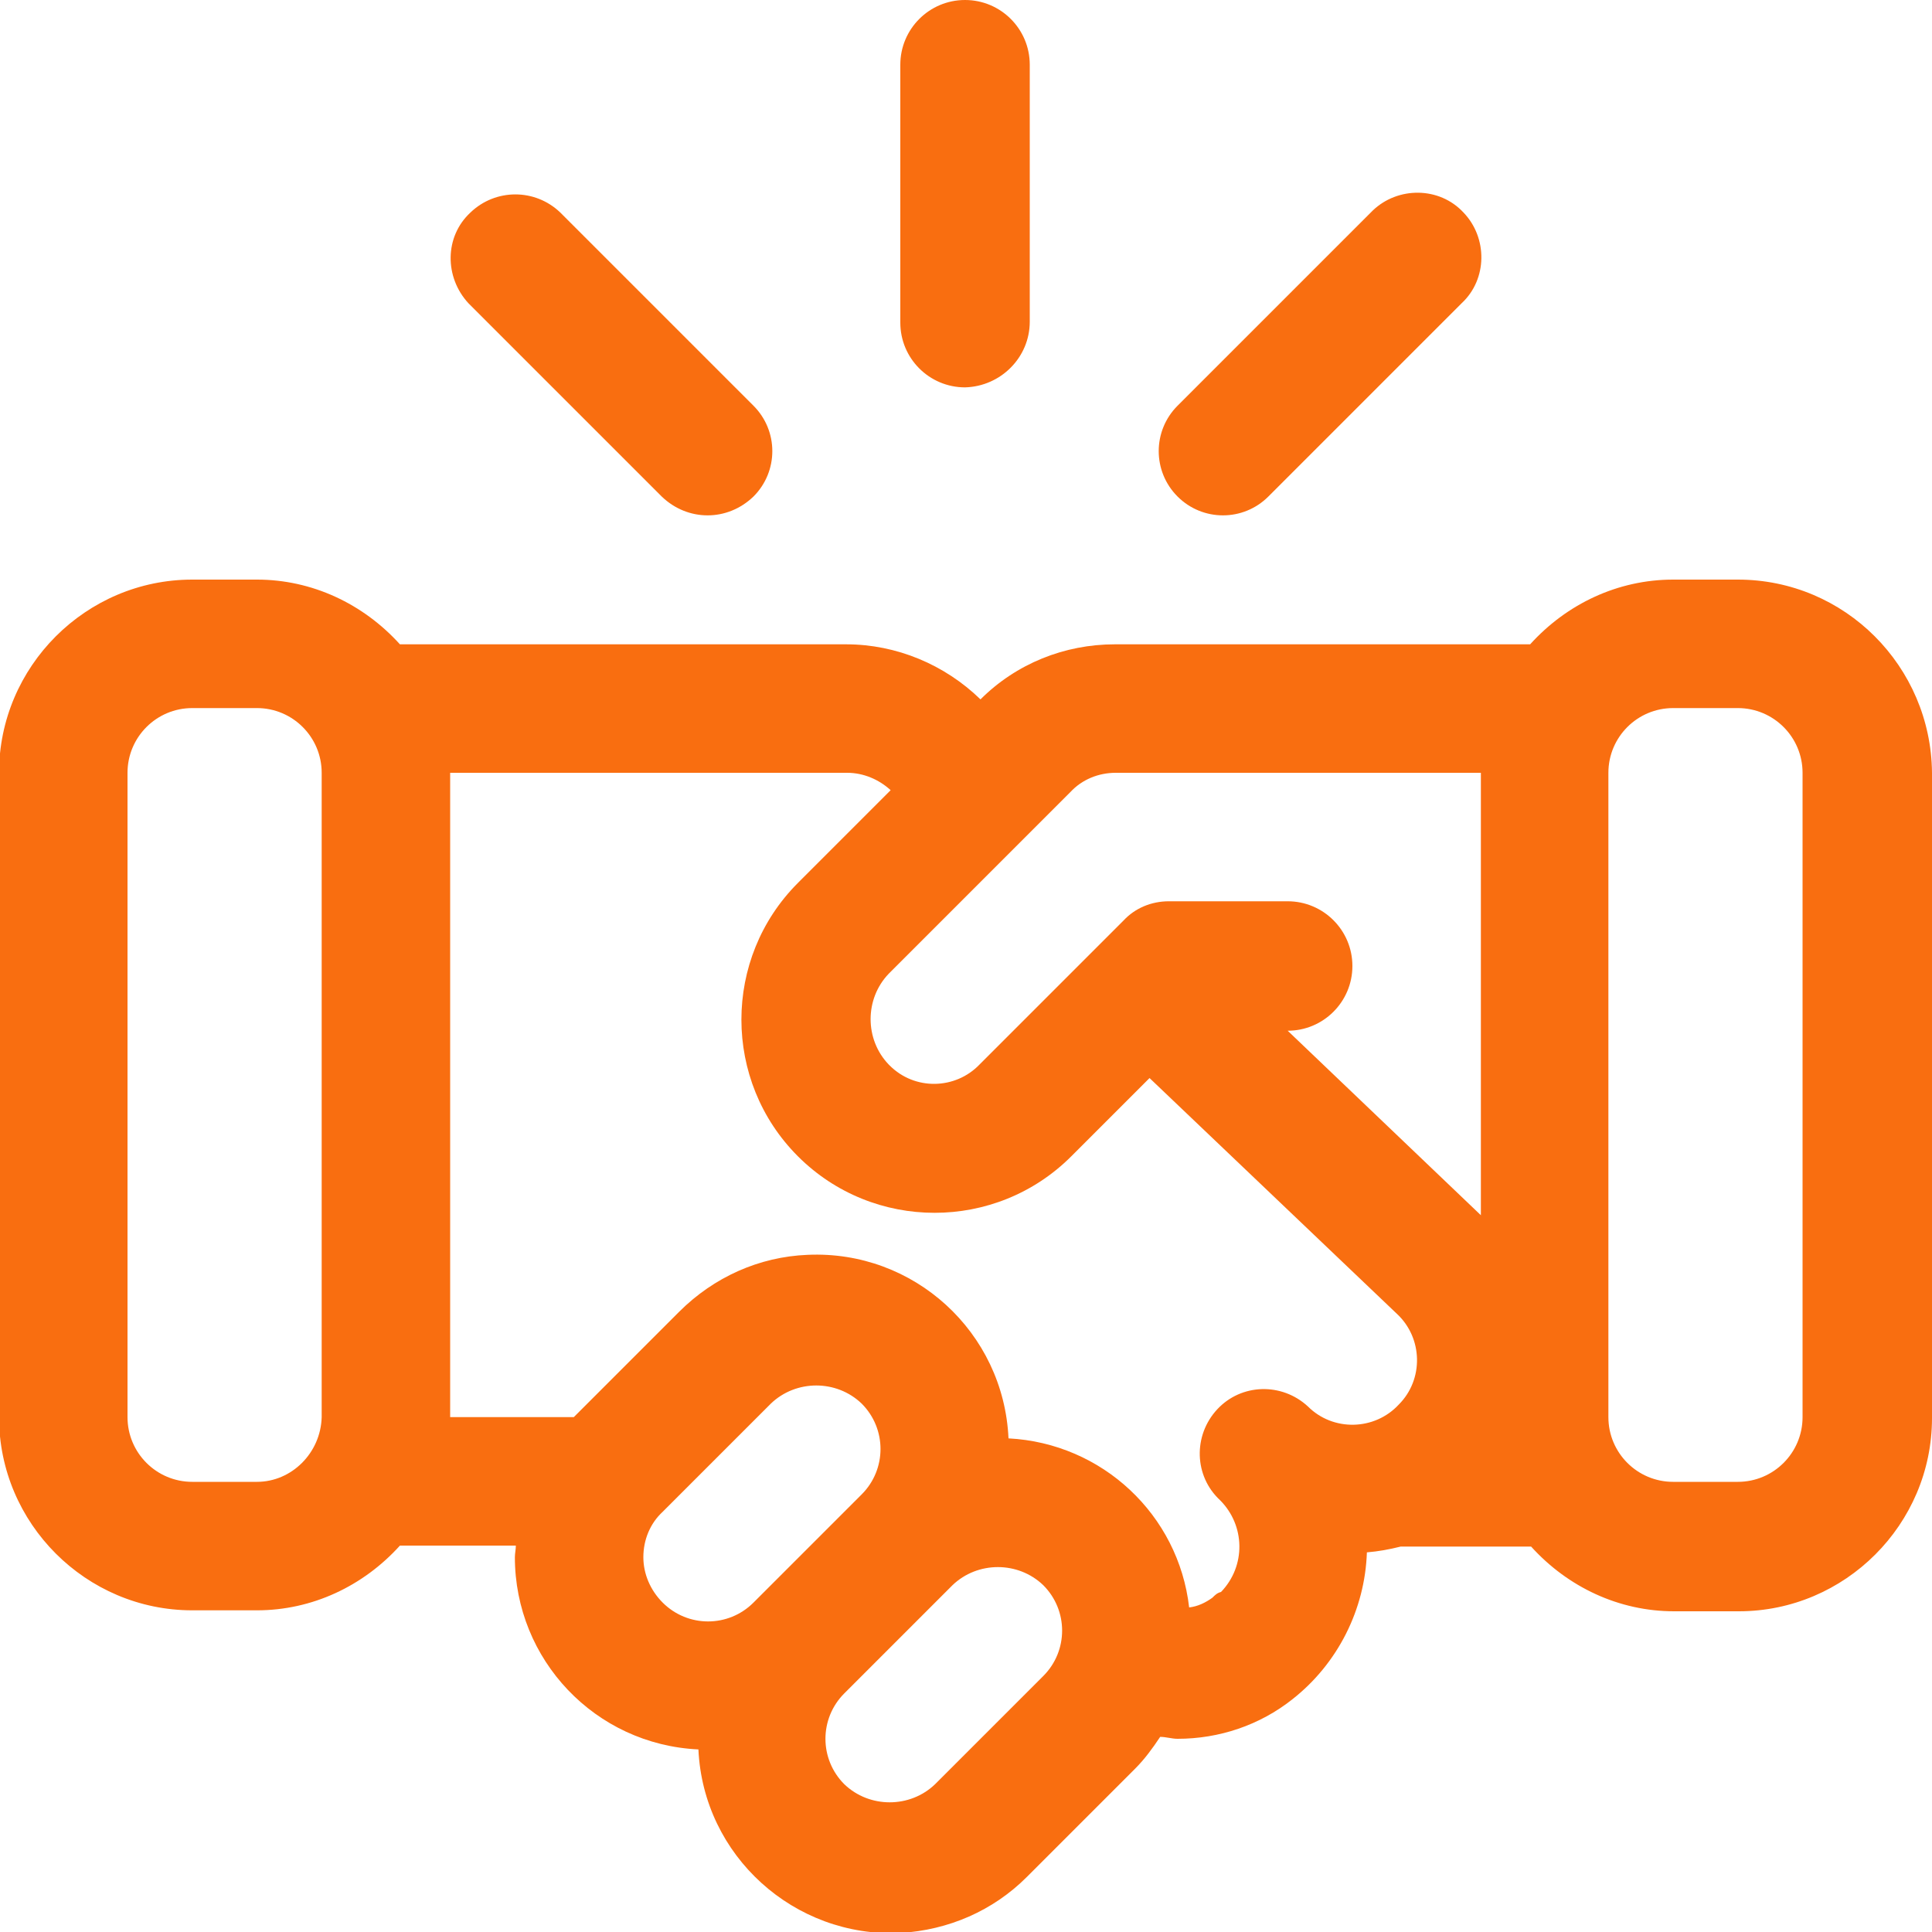 <?xml version="1.0" encoding="utf-8"?>
<!-- Generator: Adobe Illustrator 27.8.0, SVG Export Plug-In . SVG Version: 6.00 Build 0)  -->
<svg version="1.1" id="Layer_1" xmlns="http://www.w3.org/2000/svg" xmlns:xlink="http://www.w3.org/1999/xlink" x="0px" y="0px"
	 viewBox="0 0 200 200" style="enable-background:new 0 0 200 200;" xml:space="preserve">
<style type="text/css">
	.st0{fill:#F96E10;}
</style>
<path class="st0" d="M179.9,60h-6.7c-5.7,0-11,2.5-14.8,6.7h-43c-5.2,0-10.2,2-13.9,5.7c-3.7-3.6-8.7-5.7-13.9-5.7H41.4
	c-3.8-4.2-9.1-6.7-14.8-6.7h-6.7c-11,0-20,9-20,20v66.7c0,11,9,20,20,20h6.7c5.7,0,11-2.5,14.8-6.7h12c0,0.4-0.1,0.8-0.1,1.2
	c0,10.6,8.3,19.4,19,19.9c0.5,11,9.9,19.5,20.9,19c5-0.3,9.6-2.3,13.1-5.8l11.2-11.2c1-1,1.8-2.1,2.6-3.3c0.6,0,1.2,0.2,1.8,0.2
	c4.3,0,8.5-1.4,11.9-4.1c4.7-3.7,7.5-9.3,7.7-15.2c1.2-0.1,2.3-0.3,3.5-0.6h13.5c3.8,4.2,9.1,6.7,14.8,6.7h6.7c11,0,20-9,20-20V80
	C199.9,69,191,60,179.9,60z M115.5,80h37.8v45.8l-20-19.1h0c3.7,0,6.7-3,6.7-6.7c0-3.7-3-6.7-6.7-6.7H121c-1.8,0-3.5,0.7-4.7,2
	l-14.9,14.9c-2.5,2.6-6.7,2.7-9.3,0.1c0,0-0.1-0.1-0.1-0.1c-2.5-2.6-2.5-6.8,0-9.4L110.8,82C112,80.7,113.7,80,115.5,80z
	 M26.6,153.4h-6.7c-3.7,0-6.7-3-6.7-6.7V80c0-3.7,3-6.7,6.7-6.7h6.7c3.7,0,6.7,3,6.7,6.7v66.7C33.2,150.4,30.2,153.4,26.6,153.4z
	 M66.6,161.2c0-1.8,0.7-3.5,2-4.7l11.2-11.2c2.6-2.5,6.8-2.5,9.4,0c2.6,2.6,2.6,6.8,0,9.4L78,165.9c-2.6,2.6-6.8,2.6-9.4,0
	C67.3,164.6,66.6,162.9,66.6,161.2z M96.8,184.7c-2.6,2.5-6.8,2.5-9.4,0c-2.6-2.6-2.6-6.8,0-9.4l11.2-11.2c2.6-2.5,6.8-2.5,9.4,0
	c2.6,2.6,2.6,6.8,0,9.4L96.8,184.7z M125.5,165.4c-0.7,0.5-1.5,0.9-2.4,1c-1.1-9.6-9-17-18.7-17.5c-0.5-11-9.8-19.5-20.8-19
	c-5,0.2-9.7,2.3-13.3,5.9l-10.9,10.9H46.6V80h41.1c1.7,0,3.3,0.7,4.5,1.8l-9.6,9.6c-7.8,7.8-7.8,20.5,0,28.3s20.5,7.8,28.3,0
	l8.1-8.1l25.6,24.4c2.7,2.5,2.8,6.8,0.2,9.4c-2.5,2.7-6.8,2.8-9.4,0.2c-2.7-2.5-6.9-2.4-9.4,0.3c-2.5,2.7-2.4,6.9,0.3,9.4
	c2.6,2.6,2.7,6.8,0.1,9.5C126,164.9,125.8,165.1,125.5,165.4L125.5,165.4z M186.6,146.7c0,3.7-3,6.7-6.7,6.7h-6.7
	c-3.7,0-6.7-3-6.7-6.7V80c0-3.7,3-6.7,6.7-6.7h6.7c3.7,0,6.7,3,6.7,6.7V146.7z M106.6,33.3V6.7c0-3.7-3-6.7-6.7-6.7
	c-3.7,0-6.7,3-6.7,6.7v26.7c0,3.7,3,6.7,6.7,6.7C103.6,40,106.6,37,106.6,33.3z M131.3,51.4l20-20c2.7-2.5,2.7-6.8,0.2-9.4
	c-2.5-2.7-6.8-2.7-9.4-0.2c0,0-0.1,0.1-0.2,0.2l-20,20c-2.6,2.6-2.6,6.8,0,9.4l0,0C124.5,54,128.7,54,131.3,51.4z M68.5,51.4l-20-20
	C46,28.7,46,24.5,48.7,22c2.6-2.5,6.7-2.5,9.3,0l20,20c2.6,2.6,2.6,6.8,0,9.4l0,0C75.3,54,71.2,54,68.5,51.4z"/>
</svg>
